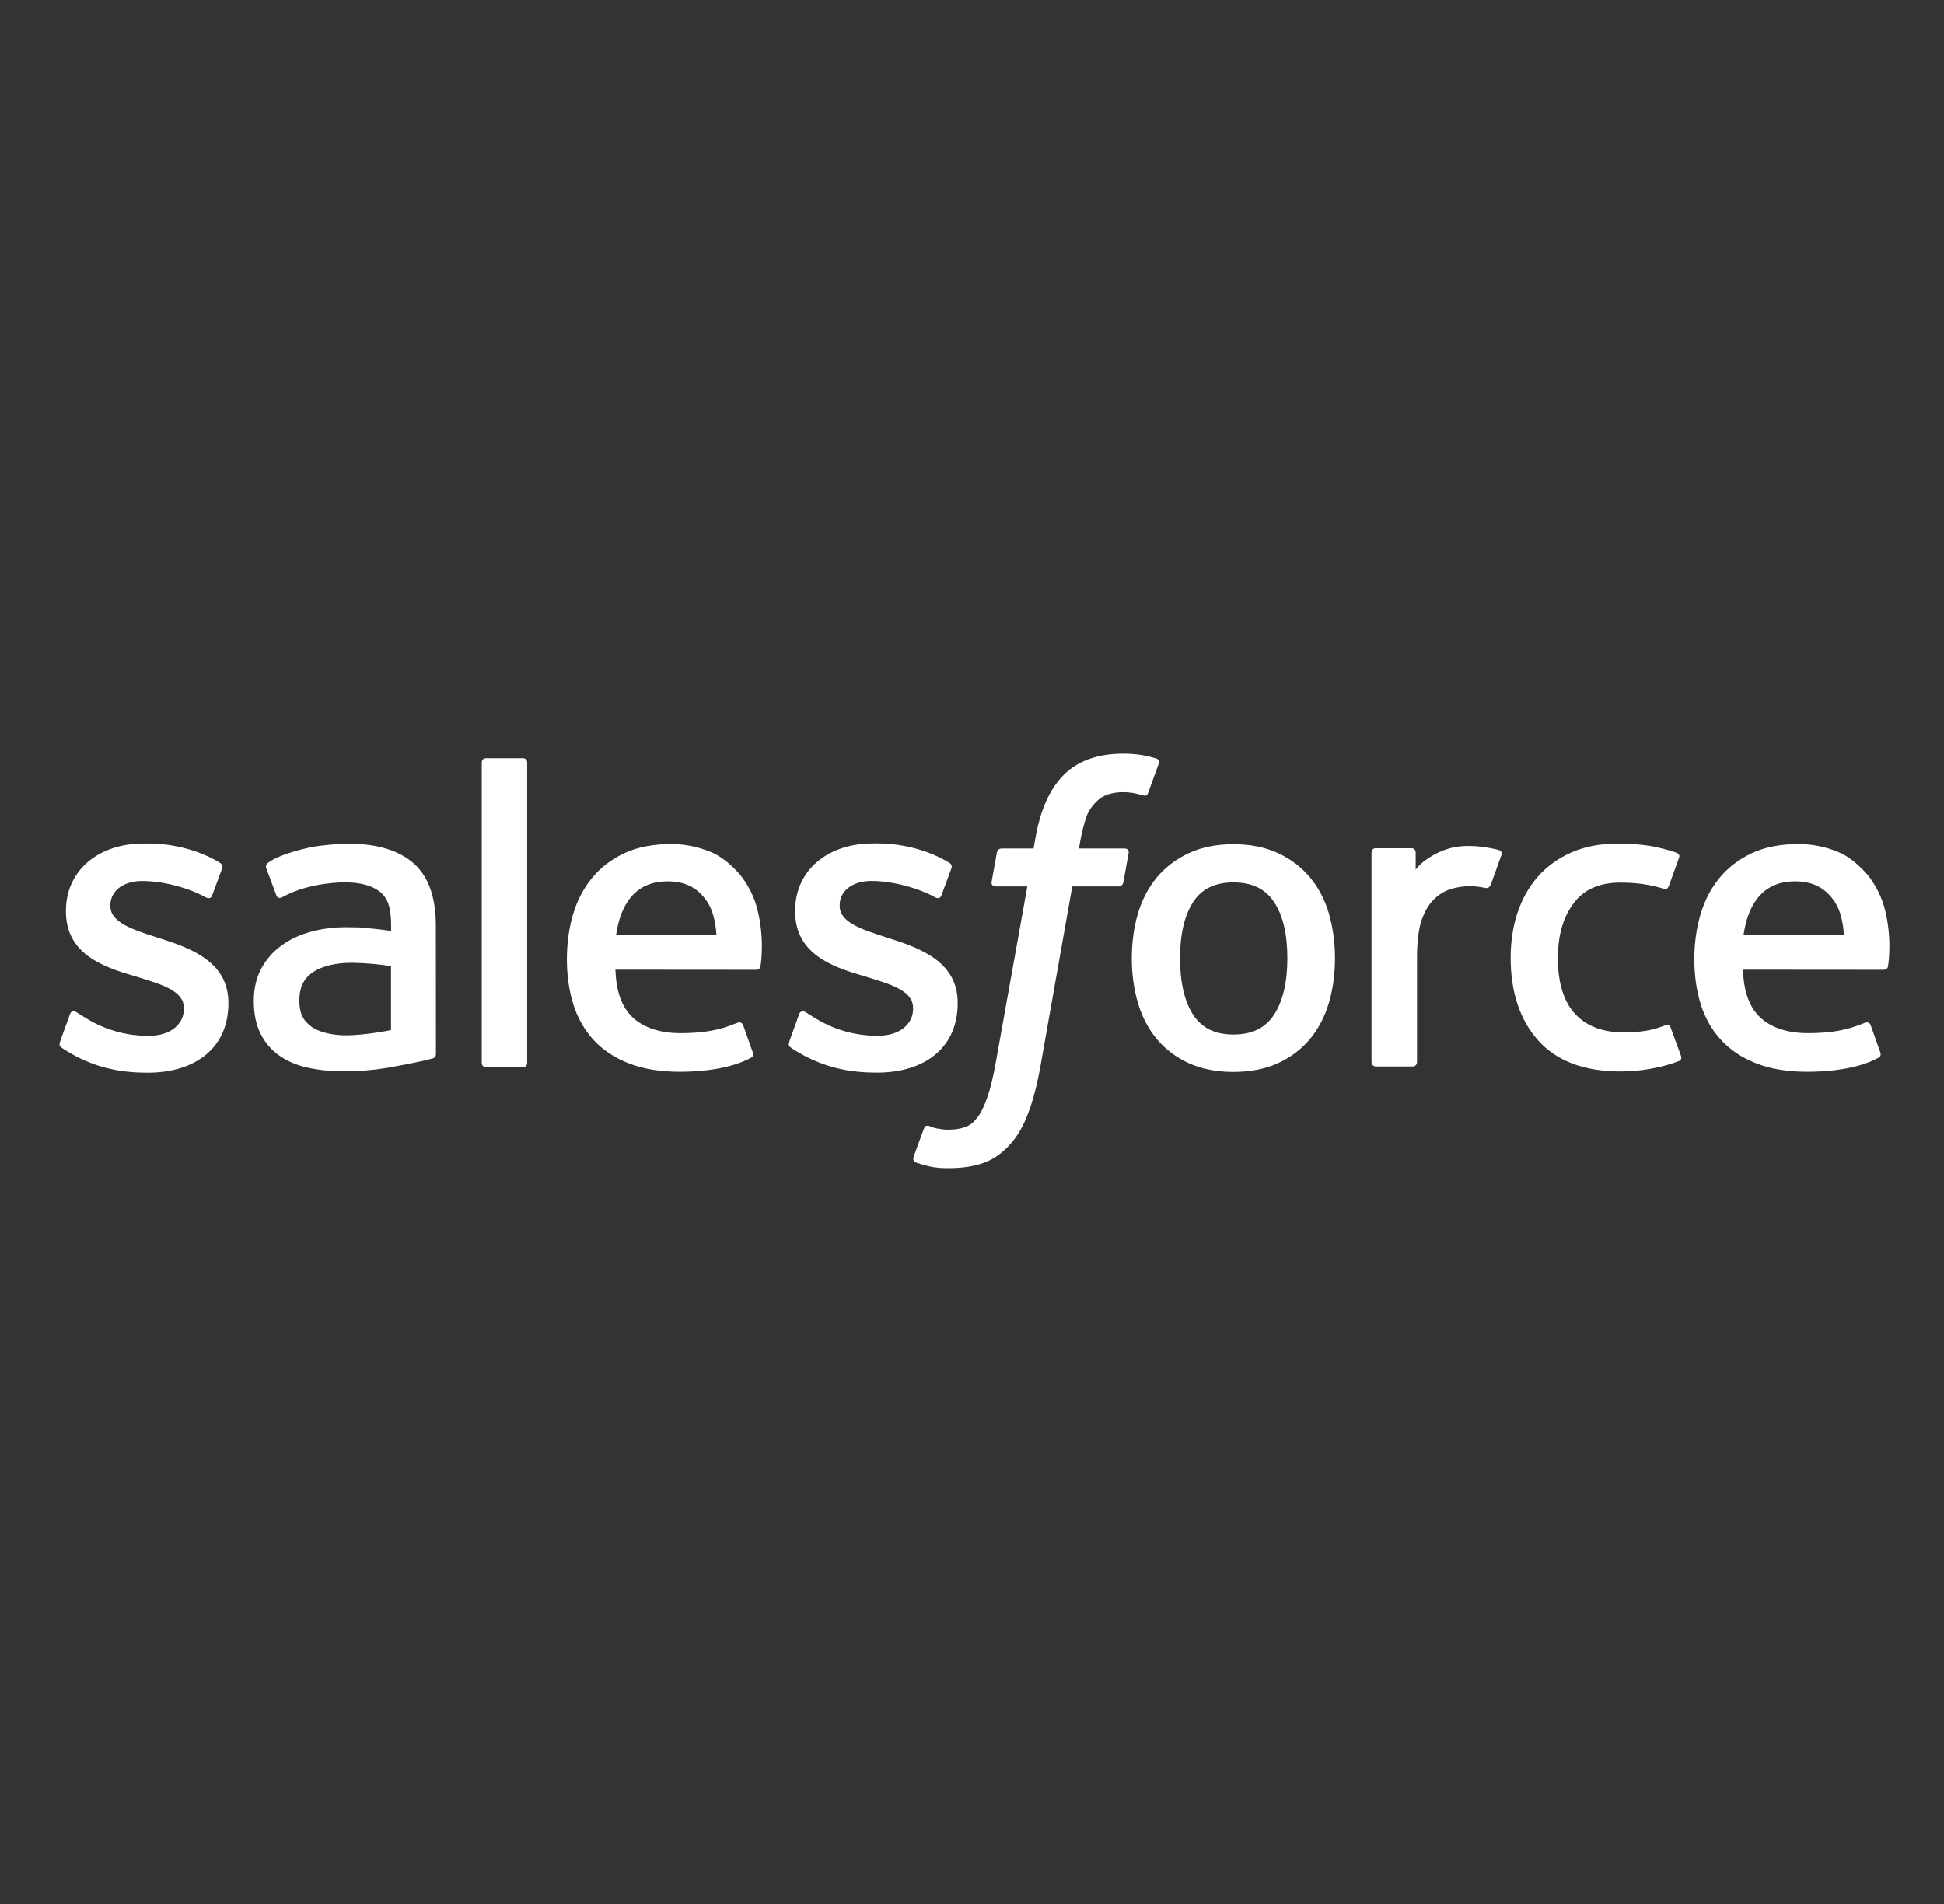<svg width="49" height="48" viewBox="0 0 49 48" fill="none" xmlns="http://www.w3.org/2000/svg">
<rect x="0" y="0" width="49" height="48" fill="#333333" stroke="none"/>
<path fill-rule="evenodd" clip-rule="evenodd" d="M1.514 26.265C1.475 26.366 1.528 26.386 1.54 26.404C1.655 26.487 1.772 26.548 1.889 26.616C2.514 26.946 3.104 27.043 3.72 27.043C4.976 27.043 5.757 26.375 5.757 25.299V25.278C5.757 24.284 4.875 23.921 4.051 23.663L3.943 23.628C3.32 23.426 2.782 23.25 2.782 22.84V22.819C2.782 22.468 3.097 22.209 3.583 22.209C4.123 22.209 4.767 22.389 5.179 22.617C5.179 22.617 5.301 22.695 5.345 22.578C5.369 22.514 5.579 21.952 5.601 21.889C5.625 21.823 5.583 21.774 5.54 21.748C5.068 21.46 4.415 21.264 3.74 21.264L3.615 21.265C2.465 21.265 1.662 21.96 1.662 22.954V22.976C1.662 24.024 2.548 24.366 3.377 24.603L3.51 24.644C4.113 24.829 4.635 24.991 4.635 25.413V25.435C4.635 25.824 4.295 26.114 3.75 26.114C3.539 26.114 2.864 26.11 2.133 25.648C2.044 25.597 1.994 25.56 1.926 25.518C1.89 25.496 1.8 25.457 1.761 25.575L1.513 26.263M19.896 26.263C19.858 26.364 19.91 26.385 19.922 26.402C20.037 26.486 20.154 26.546 20.271 26.614C20.897 26.944 21.486 27.041 22.103 27.041C23.358 27.041 24.139 26.373 24.139 25.297V25.276C24.139 24.282 23.259 23.919 22.433 23.661L22.326 23.626C21.703 23.424 21.165 23.248 21.165 22.838V22.817C21.165 22.466 21.48 22.208 21.966 22.208C22.506 22.208 23.147 22.387 23.561 22.615C23.561 22.615 23.683 22.694 23.727 22.576C23.751 22.512 23.962 21.95 23.982 21.887C24.006 21.822 23.964 21.772 23.921 21.746C23.448 21.458 22.796 21.262 22.121 21.262L21.995 21.263C20.846 21.263 20.042 21.958 20.042 22.953V22.974C20.042 24.023 20.929 24.364 21.757 24.601L21.89 24.642C22.495 24.828 23.015 24.989 23.015 25.412V25.433C23.015 25.822 22.675 26.112 22.131 26.112C21.919 26.112 21.242 26.109 20.513 25.647C20.424 25.595 20.373 25.559 20.306 25.516C20.283 25.502 20.177 25.46 20.141 25.573L19.893 26.262M32.449 24.155C32.449 24.763 32.335 25.242 32.113 25.582C31.892 25.917 31.558 26.081 31.092 26.081C30.626 26.081 30.293 25.919 30.075 25.584C29.855 25.247 29.744 24.765 29.744 24.158C29.744 23.55 29.856 23.073 30.075 22.738C30.293 22.405 30.624 22.245 31.092 22.245C31.56 22.245 31.893 22.407 32.113 22.738C32.337 23.073 32.449 23.55 32.449 24.158M33.497 23.03C33.394 22.682 33.234 22.376 33.02 22.119C32.806 21.863 32.536 21.656 32.215 21.507C31.895 21.358 31.517 21.282 31.09 21.282C30.662 21.282 30.286 21.358 29.965 21.507C29.645 21.657 29.373 21.863 29.159 22.119C28.946 22.376 28.785 22.682 28.682 23.03C28.58 23.377 28.528 23.755 28.528 24.158C28.528 24.561 28.58 24.939 28.682 25.285C28.785 25.634 28.945 25.94 29.159 26.196C29.373 26.453 29.645 26.657 29.965 26.804C30.286 26.95 30.664 27.024 31.09 27.024C31.515 27.024 31.893 26.95 32.212 26.804C32.532 26.658 32.804 26.453 33.018 26.196C33.231 25.94 33.391 25.634 33.495 25.285C33.597 24.939 33.649 24.561 33.649 24.158C33.649 23.757 33.597 23.377 33.495 23.03M42.112 25.91C42.078 25.809 41.979 25.847 41.979 25.847C41.826 25.905 41.664 25.959 41.49 25.986C41.316 26.014 41.121 26.027 40.917 26.027C40.41 26.027 40.005 25.877 39.717 25.578C39.427 25.278 39.265 24.797 39.267 24.144C39.269 23.55 39.412 23.105 39.67 22.763C39.924 22.425 40.316 22.25 40.833 22.25C41.265 22.25 41.596 22.3 41.943 22.408C41.943 22.408 42.025 22.444 42.064 22.336C42.156 22.082 42.224 21.899 42.323 21.62C42.351 21.541 42.282 21.507 42.257 21.497C42.121 21.444 41.801 21.357 41.558 21.32C41.33 21.285 41.067 21.267 40.77 21.267C40.329 21.267 39.938 21.343 39.602 21.492C39.267 21.642 38.984 21.848 38.759 22.104C38.534 22.361 38.363 22.667 38.248 23.016C38.134 23.362 38.077 23.742 38.077 24.145C38.077 25.014 38.311 25.718 38.774 26.233C39.238 26.751 39.935 27.012 40.844 27.012C41.382 27.012 41.933 26.903 42.329 26.746C42.329 26.746 42.405 26.71 42.372 26.622L42.112 25.91ZM43.947 23.57C43.997 23.233 44.09 22.952 44.235 22.733C44.453 22.4 44.784 22.218 45.25 22.218C45.716 22.218 46.024 22.401 46.245 22.733C46.391 22.953 46.455 23.244 46.478 23.57L43.936 23.57L43.947 23.57ZM47.48 22.828C47.39 22.493 47.169 22.153 47.025 21.998C46.796 21.752 46.573 21.579 46.35 21.485C46.029 21.348 45.683 21.278 45.333 21.278C44.89 21.278 44.487 21.353 44.161 21.506C43.835 21.659 43.56 21.868 43.344 22.129C43.128 22.39 42.966 22.698 42.863 23.051C42.759 23.4 42.707 23.783 42.707 24.183C42.707 24.593 42.761 24.973 42.868 25.317C42.976 25.664 43.149 25.967 43.383 26.22C43.617 26.474 43.916 26.672 44.276 26.811C44.634 26.95 45.068 27.021 45.566 27.02C46.592 27.016 47.132 26.788 47.352 26.664C47.392 26.642 47.429 26.604 47.382 26.495L47.151 25.844C47.115 25.747 47.017 25.782 47.017 25.782C46.763 25.877 46.403 26.048 45.559 26.046C45.008 26.045 44.6 25.882 44.344 25.627C44.083 25.366 43.952 24.986 43.932 24.446L47.487 24.449C47.487 24.449 47.581 24.448 47.59 24.356C47.594 24.319 47.712 23.627 47.484 22.829L47.48 22.828ZM15.529 23.57C15.579 23.233 15.672 22.952 15.817 22.733C16.035 22.4 16.366 22.218 16.832 22.218C17.298 22.218 17.606 22.401 17.826 22.733C17.972 22.953 18.036 23.244 18.06 23.57L15.518 23.57L15.529 23.57ZM19.062 22.828C18.973 22.493 18.751 22.153 18.607 21.998C18.378 21.752 18.155 21.579 17.932 21.485C17.61 21.348 17.265 21.278 16.915 21.278C16.472 21.278 16.069 21.353 15.743 21.506C15.416 21.659 15.142 21.868 14.926 22.129C14.711 22.39 14.548 22.698 14.444 23.051C14.341 23.4 14.289 23.783 14.289 24.183C14.289 24.593 14.343 24.973 14.45 25.317C14.558 25.664 14.732 25.967 14.963 26.22C15.197 26.474 15.497 26.672 15.857 26.811C16.214 26.95 16.646 27.021 17.146 27.02C18.172 27.016 18.712 26.788 18.933 26.664C18.972 26.642 19.009 26.604 18.962 26.495L18.731 25.844C18.695 25.747 18.597 25.782 18.597 25.782C18.343 25.877 17.983 26.048 17.139 26.046C16.59 26.045 16.18 25.882 15.924 25.627C15.663 25.366 15.532 24.986 15.512 24.446L19.067 24.449C19.067 24.449 19.161 24.448 19.17 24.356C19.174 24.319 19.292 23.627 19.064 22.829L19.062 22.828ZM7.856 25.888C7.717 25.777 7.698 25.75 7.652 25.677C7.581 25.569 7.545 25.414 7.545 25.216C7.545 24.906 7.649 24.681 7.862 24.53C7.86 24.53 8.168 24.264 8.893 24.273C9.215 24.279 9.537 24.307 9.856 24.355V25.969C9.856 25.969 9.406 26.066 8.898 26.096C8.176 26.14 7.856 25.889 7.858 25.889L7.856 25.888ZM9.269 23.39C9.125 23.38 8.939 23.375 8.716 23.375C8.412 23.375 8.117 23.413 7.843 23.487C7.566 23.561 7.316 23.677 7.103 23.831C6.888 23.984 6.712 24.184 6.587 24.416C6.462 24.65 6.397 24.924 6.397 25.235C6.397 25.55 6.452 25.822 6.56 26.045C6.666 26.266 6.825 26.457 7.024 26.601C7.221 26.744 7.465 26.851 7.746 26.914C8.025 26.977 8.34 27.009 8.686 27.009C9.051 27.009 9.413 26.979 9.764 26.92C10.063 26.868 10.361 26.81 10.658 26.746C10.776 26.719 10.907 26.683 10.907 26.683C10.995 26.661 10.988 26.567 10.988 26.567L10.986 23.327C10.986 22.616 10.796 22.087 10.421 21.761C10.048 21.434 9.501 21.27 8.792 21.27C8.527 21.27 8.097 21.306 7.841 21.358C7.841 21.358 7.067 21.508 6.747 21.758C6.747 21.758 6.677 21.802 6.715 21.899L6.967 22.574C6.998 22.662 7.084 22.632 7.084 22.632C7.084 22.632 7.11 22.621 7.142 22.603C7.824 22.232 8.688 22.243 8.688 22.243C9.07 22.243 9.367 22.32 9.565 22.472C9.759 22.621 9.858 22.846 9.858 23.318V23.468C9.554 23.424 9.273 23.399 9.273 23.399L9.269 23.39ZM37.845 21.561C37.85 21.549 37.853 21.537 37.853 21.524C37.853 21.511 37.85 21.498 37.846 21.486C37.84 21.474 37.833 21.463 37.824 21.454C37.815 21.445 37.804 21.438 37.792 21.433C37.731 21.41 37.429 21.347 37.198 21.332C36.752 21.304 36.505 21.38 36.282 21.48C36.062 21.579 35.818 21.738 35.683 21.923L35.683 21.491C35.683 21.431 35.641 21.383 35.581 21.383H34.672C34.613 21.383 34.57 21.431 34.57 21.491V26.778C34.57 26.807 34.582 26.834 34.602 26.855C34.622 26.875 34.65 26.886 34.678 26.886H35.61C35.638 26.886 35.666 26.875 35.686 26.855C35.706 26.834 35.717 26.807 35.717 26.778V24.123C35.717 23.768 35.756 23.415 35.834 23.192C35.911 22.971 36.016 22.796 36.145 22.67C36.268 22.548 36.418 22.458 36.584 22.407C36.739 22.362 36.899 22.339 37.061 22.34C37.246 22.34 37.45 22.387 37.45 22.387C37.518 22.395 37.556 22.353 37.58 22.291C37.641 22.129 37.814 21.643 37.847 21.547" fill="white"/>
<path fill-rule="evenodd" clip-rule="evenodd" d="M29.145 19.121C29.029 19.086 28.912 19.058 28.794 19.038C28.634 19.011 28.473 18.998 28.311 19C27.669 19 27.163 19.181 26.808 19.54C26.455 19.895 26.215 20.437 26.095 21.149L26.052 21.39H25.246C25.246 21.39 25.148 21.386 25.127 21.493L24.994 22.231C24.985 22.302 25.016 22.346 25.11 22.346H25.895L25.099 26.788C25.036 27.146 24.965 27.44 24.886 27.663C24.808 27.883 24.732 28.048 24.639 28.168C24.548 28.283 24.462 28.369 24.314 28.418C24.191 28.46 24.05 28.479 23.896 28.479C23.81 28.479 23.696 28.464 23.611 28.447C23.527 28.431 23.483 28.412 23.42 28.385C23.42 28.385 23.328 28.35 23.292 28.442C23.262 28.518 23.053 29.093 23.028 29.164C23.003 29.234 23.038 29.289 23.083 29.305C23.187 29.343 23.265 29.366 23.407 29.4C23.605 29.447 23.771 29.449 23.927 29.449C24.254 29.449 24.552 29.404 24.799 29.314C25.047 29.225 25.263 29.068 25.454 28.857C25.661 28.628 25.791 28.389 25.916 28.063C26.039 27.739 26.144 27.338 26.227 26.87L27.027 22.346H28.196C28.196 22.346 28.295 22.349 28.315 22.242L28.448 21.504C28.457 21.434 28.427 21.39 28.332 21.39H27.197C27.203 21.364 27.254 20.965 27.384 20.589C27.44 20.429 27.545 20.3 27.633 20.211C27.716 20.126 27.818 20.063 27.93 20.026C28.054 19.988 28.182 19.969 28.311 19.971C28.418 19.971 28.523 19.984 28.603 20C28.713 20.024 28.756 20.036 28.785 20.045C28.9 20.08 28.916 20.046 28.939 19.99L29.21 19.244C29.238 19.164 29.17 19.131 29.145 19.121ZM13.288 26.797C13.288 26.857 13.245 26.905 13.186 26.905H12.245C12.185 26.905 12.143 26.857 12.143 26.797V19.222C12.143 19.163 12.185 19.115 12.245 19.115H13.186C13.245 19.115 13.288 19.163 13.288 19.222V26.797Z" fill="white"/>
</svg>
